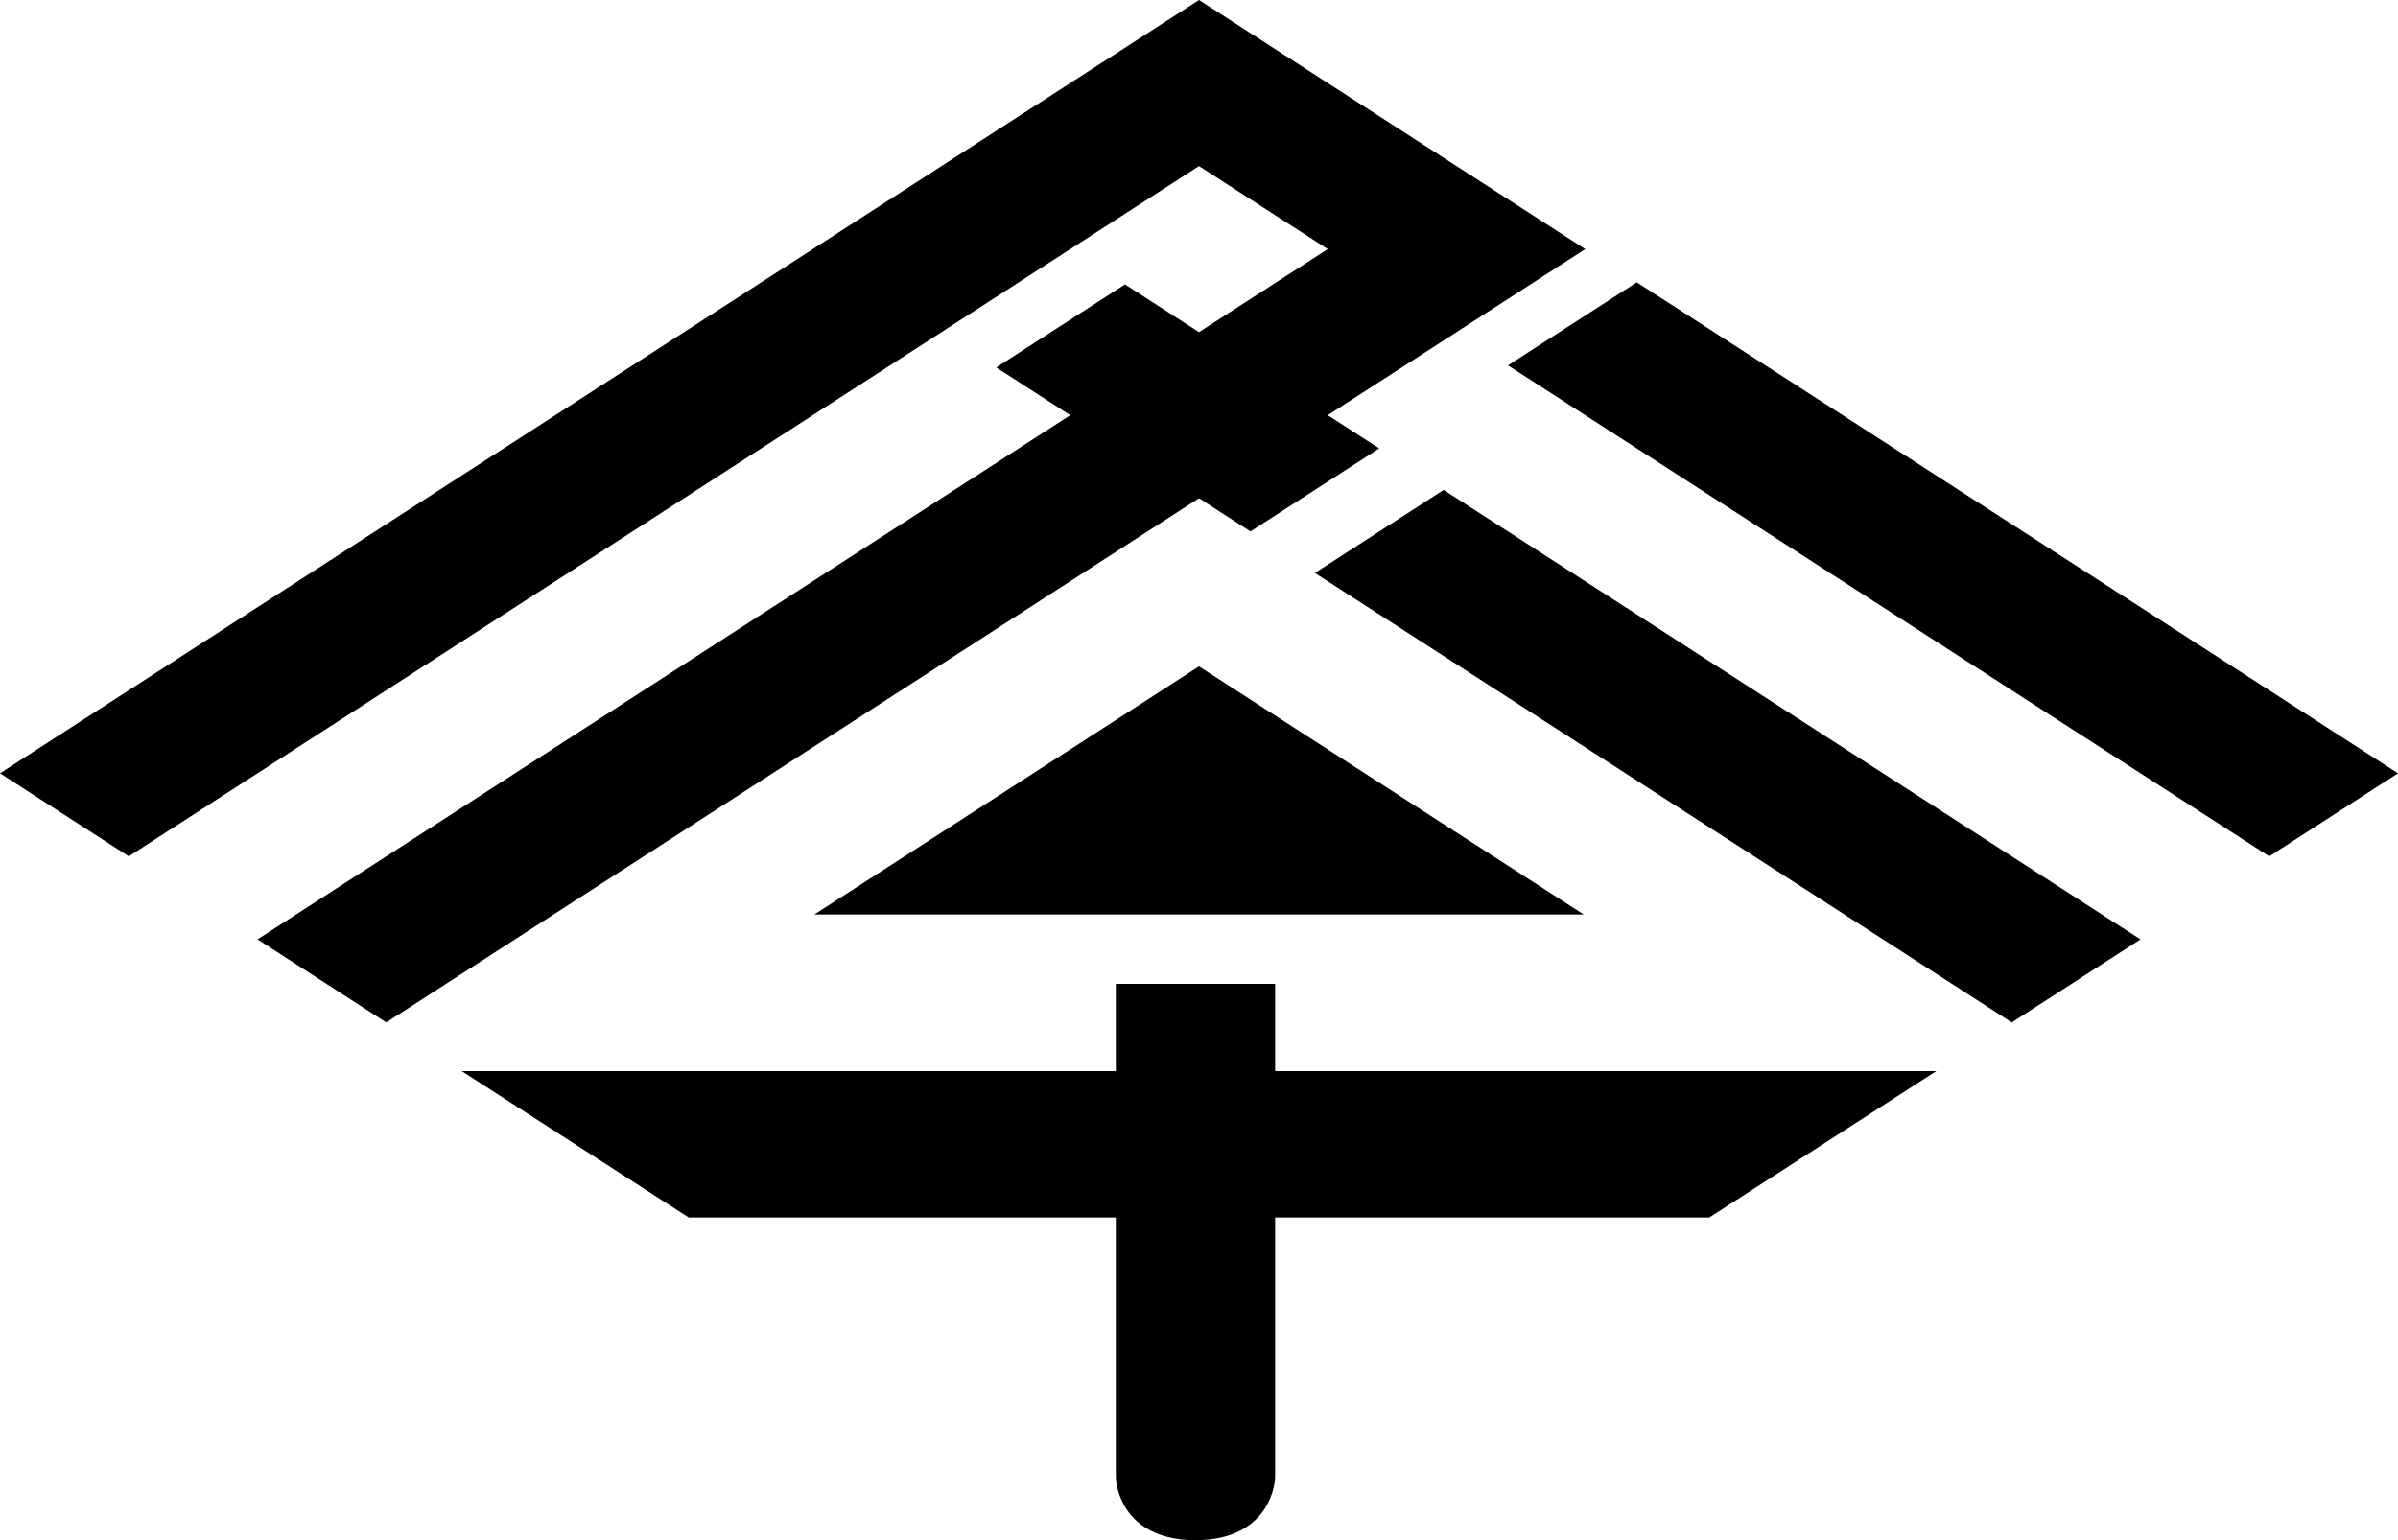 <?xml version="1.0" encoding="UTF-8" standalone="no"?>
<!-- Created with Inkscape (http://www.inkscape.org/) -->

<svg
   xmlns:dc="http://purl.org/dc/elements/1.1/"
   xmlns:cc="http://creativecommons.org/ns#"
   xmlns:rdf="http://www.w3.org/1999/02/22-rdf-syntax-ns#"
   xmlns:svg="http://www.w3.org/2000/svg"
   xmlns="http://www.w3.org/2000/svg"
   xmlns:sodipodi="http://sodipodi.sourceforge.net/DTD/sodipodi-0.dtd"
   xmlns:inkscape="http://www.inkscape.org/namespaces/inkscape"
   width="84.667mm"
   height="54.396mm"
   viewBox="0 0 300 192.743"
   id="svg5089"
   version="1.1"
   inkscape:version="0.91 r13725"
   sodipodi:docname="Dachi Railway Logomark.svg">
  <defs
     id="defs5091" />
  <sodipodi:namedview
     id="base"
     pagecolor="#ffffff"
     bordercolor="#666666"
     borderopacity="1.0"
     inkscape:pageopacity="0.0"
     inkscape:pageshadow="2"
     inkscape:zoom="1.979899"
     inkscape:cx="16.149118"
     inkscape:cy="74.873099"
     inkscape:document-units="px"
     inkscape:current-layer="layer1"
     showgrid="false"
     fit-margin-top="0"
     fit-margin-left="0"
     fit-margin-right="0"
     fit-margin-bottom="0"
     inkscape:window-width="1920"
     inkscape:window-height="1001"
     inkscape:window-x="-9"
     inkscape:window-y="-9"
     inkscape:window-maximized="1" />
  <g
     inkscape:label="レイヤー 1"
     inkscape:groupmode="layer"
     id="layer1"
     transform="translate(-175.714,-315.991)">
    <path
       inkscape:connector-curvature="0"
       style="color:#000000;font-style:normal;font-variant:normal;font-weight:normal;font-stretch:normal;font-size:medium;line-height:normal;font-family:sans-serif;text-indent:0;text-align:start;text-decoration:none;text-decoration-line:none;text-decoration-style:solid;text-decoration-color:#000000;letter-spacing:normal;word-spacing:normal;text-transform:none;direction:ltr;block-progression:tb;writing-mode:lr-tb;baseline-shift:baseline;text-anchor:start;white-space:normal;clip-rule:nonzero;display:inline;overflow:visible;visibility:visible;opacity:1;isolation:auto;mix-blend-mode:normal;color-interpolation:sRGB;color-interpolation-filters:linearRGB;solid-color:#000000;solid-opacity:1;fill:#000000;fill-opacity:1;fill-rule:nonzero;stroke:none;stroke-width:40;stroke-linecap:butt;stroke-linejoin:miter;stroke-miterlimit:4;stroke-dasharray:none;stroke-dashoffset:0;stroke-opacity:1;color-rendering:auto;image-rendering:auto;shape-rendering:auto;text-rendering:auto;enable-background:accumulate"
       d="m 325.715,315.991 -150.001,96.774 16.108,10.392 133.893,-86.382 16.107,10.391 -16.107,10.392 -9.262,-5.975 -16.108,10.392 9.262,5.975 -101.678,65.598 16.108,10.392 101.677,-65.599 6.443,4.157 16.108,-10.392 -6.443,-4.157 32.215,-20.784 -48.321,-31.175 z m 54.765,35.332 -16.108,10.392 95.235,61.442 16.108,-10.392 -95.235,-61.442 z m -24.162,25.98 -16.107,10.392 87.181,56.246 16.108,-10.392 -87.182,-56.246 z m -30.603,22.082 -48.121,31.046 96.242,0 -48.121,-31.046 z m -10.409,39.725 0,10.92 -81.831,0 28.401,18.323 53.43,0 0,32.298 c 0,2.143 1.51,8.083 9.966,8.083 8.456,0 9.966,-5.94 9.966,-8.083 l 0,-32.298 54.314,0 28.401,-18.323 -82.715,0 0,-10.92 -19.932,0 z"
       id="path5677" />
  </g>
</svg>
